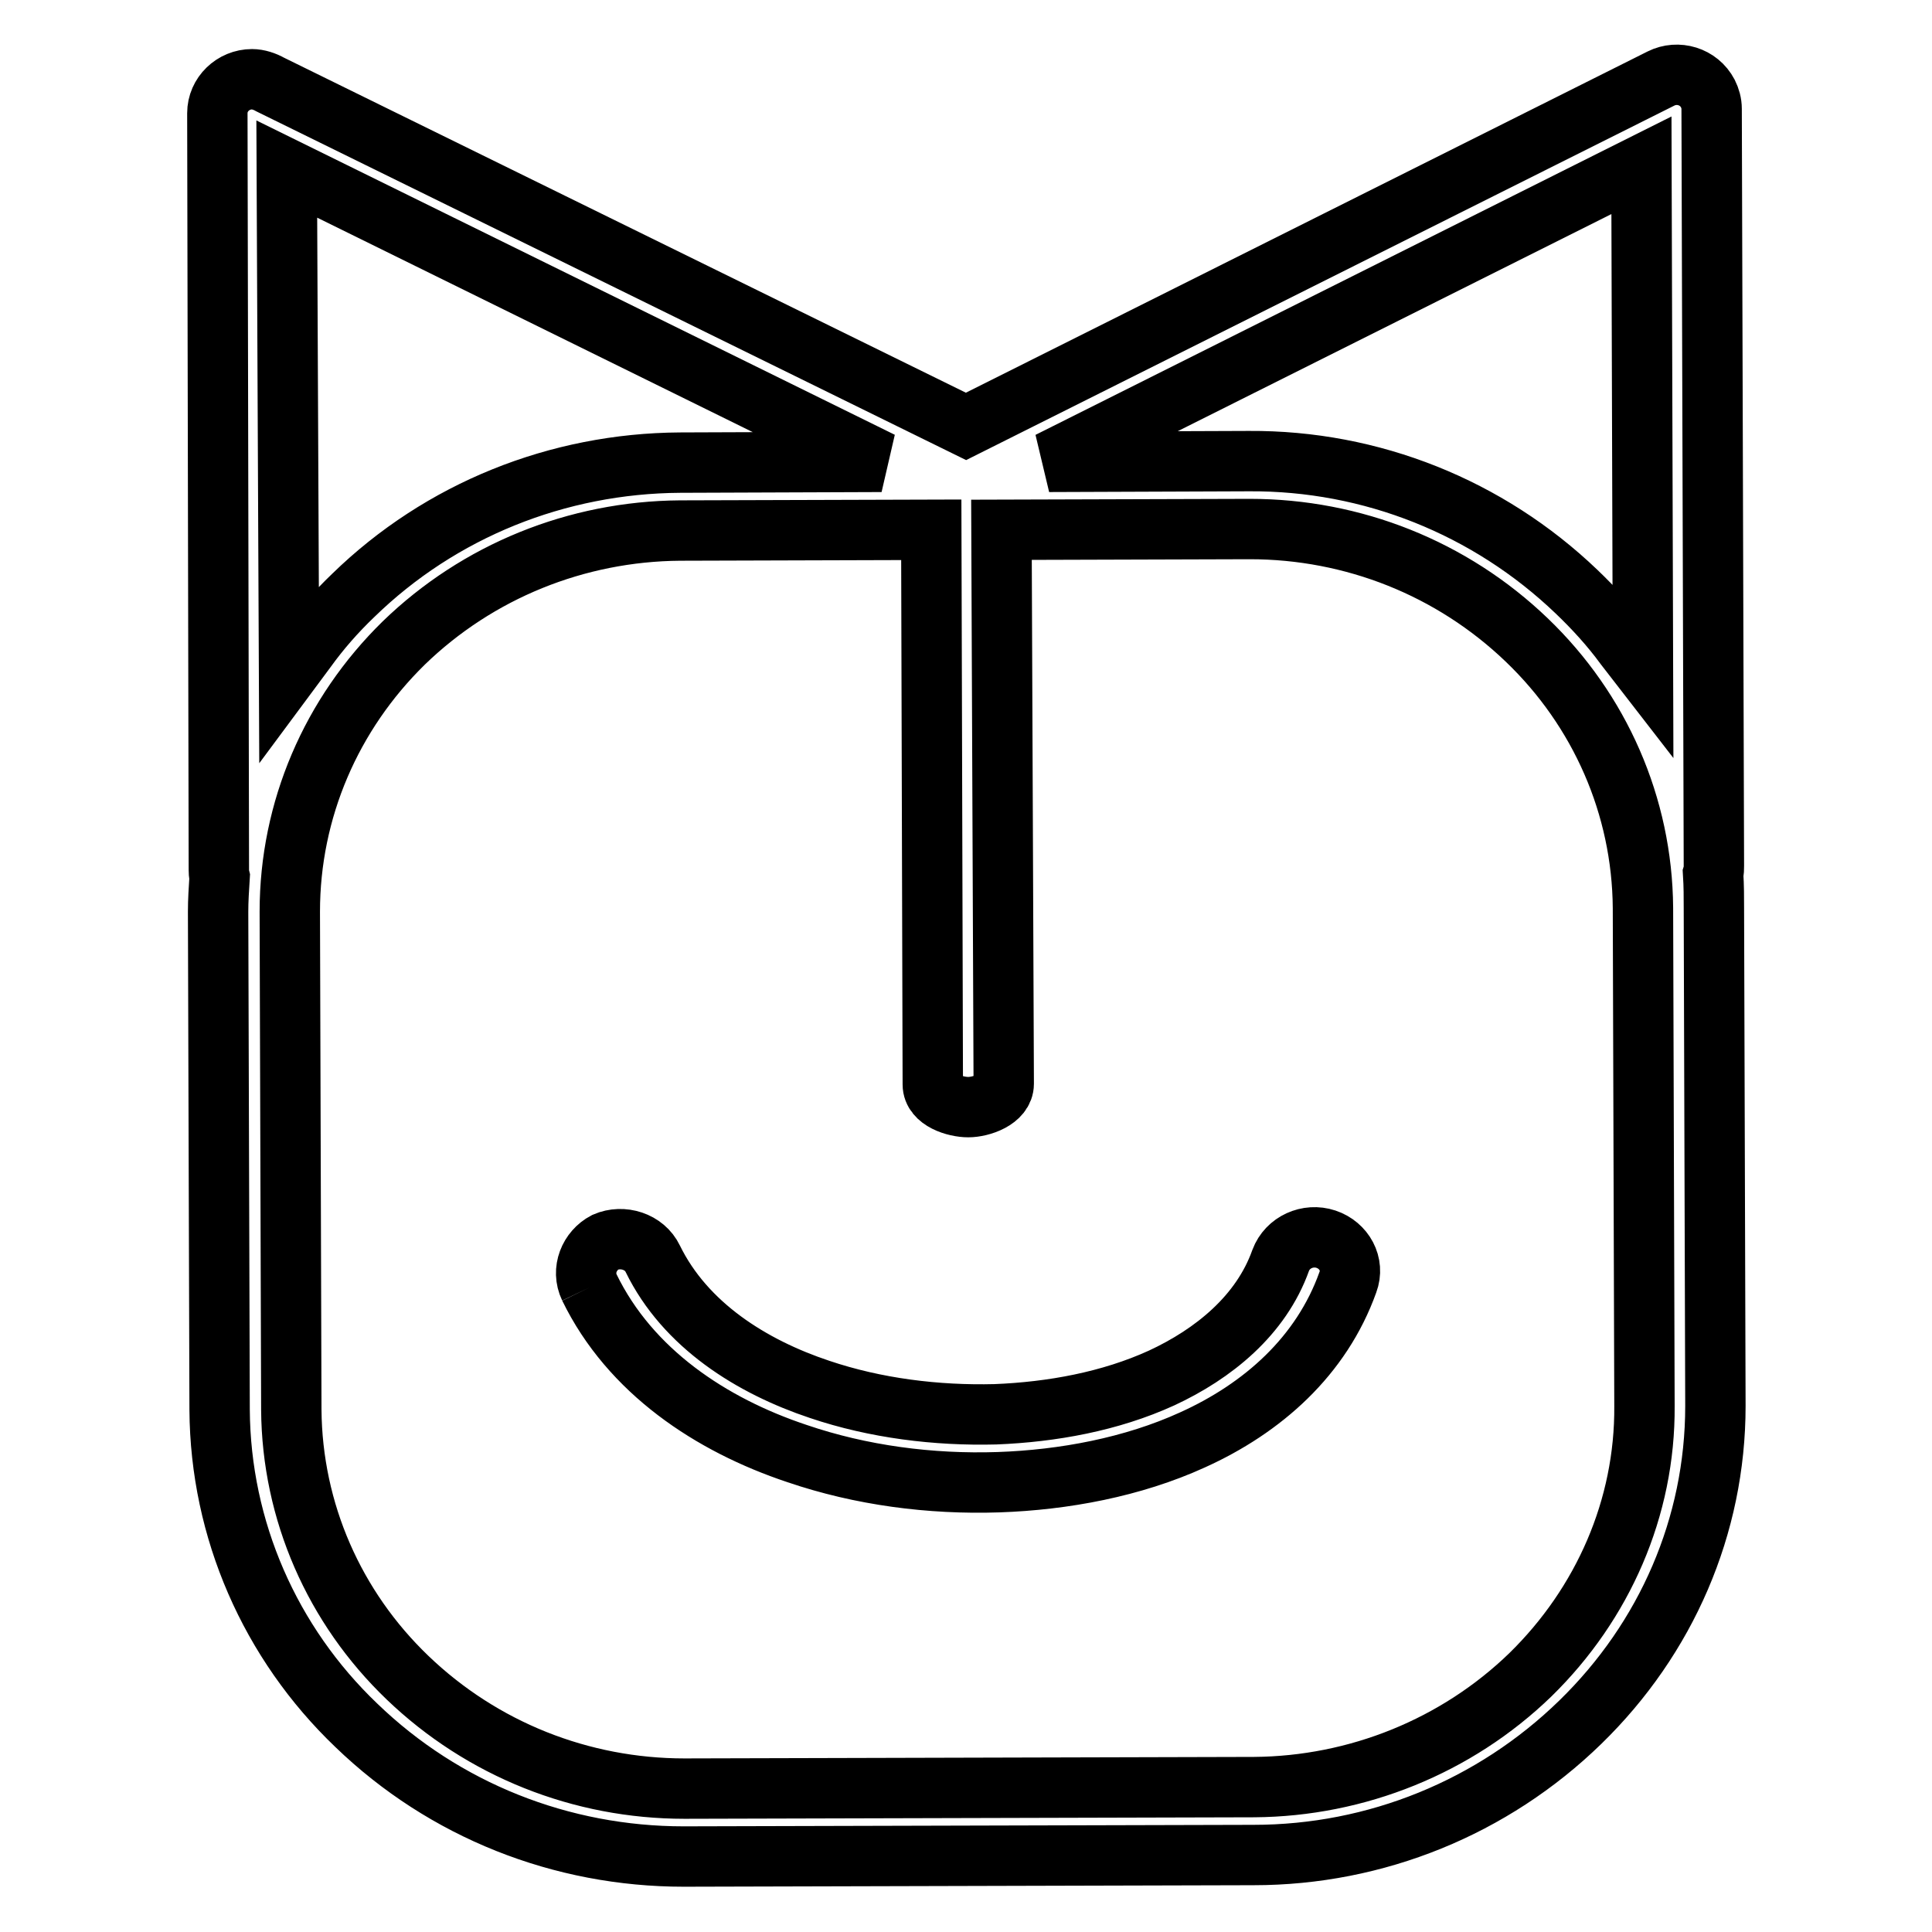<?xml version="1.0" encoding="utf-8"?>
<!-- Svg Vector Icons : http://www.onlinewebfonts.com/icon -->
<!DOCTYPE svg PUBLIC "-//W3C//DTD SVG 1.1//EN" "http://www.w3.org/Graphics/SVG/1.1/DTD/svg11.dtd">
<svg version="1.1" xmlns="http://www.w3.org/2000/svg" xmlns:xlink="http://www.w3.org/1999/xlink" x="0px" y="0px" viewBox="0 0 256 256" enable-background="new 0 0 256 256" xml:space="preserve">
<g> <path stroke-width="8" fill-opacity="0" stroke="#000000"  d="M78.1,170.6c5.4,11.1,16.1,18.2,27.5,22c8.5,2.9,17.7,4.1,26.7,3.8c8.7-0.3,17.8-2,25.7-5.6 c9.3-4.2,17.1-11.1,20.6-20.9c0.9-2.4-0.5-4.9-2.9-5.7c-2.4-0.8-5.1,0.4-6,2.8c-2.6,7.3-8.9,12.4-15.8,15.6 c-6.8,3.1-14.5,4.5-22,4.8c-7.8,0.2-15.9-0.8-23.3-3.3c-9-3-17.8-8.5-22.1-17.3c-1.1-2.3-4-3.2-6.3-2.2 C78.1,165.7,77,168.3,78.1,170.6 M116.8,61.2l-26.7,0.1c-16.2,0.1-31.7,6.3-43.3,17.6c-2.3,2.2-4.4,4.6-6.2,7.1l-2.3,3.1L38,22.4 L116.8,61.2z M132.7,70.2l32.9-0.1c13.7,0,26.8,5.2,36.7,14.7c9.7,9.3,15.3,22,15.4,35.5l0.2,66c0.1,13.5-5.5,26.2-15.1,35.6 c-9.8,9.5-23,14.8-36.6,14.9l-75.5,0.2c-13.7,0-26.8-5.2-36.7-14.7c-9.7-9.3-15.3-22-15.4-35.5l-0.2-66c0-13.5,5.5-26.2,15.1-35.6 c9.8-9.5,22.9-14.8,36.6-14.9l33.3-0.1l0.2,73.5c0,2.1,3,3,4.7,3c1.7,0,4.7-1,4.7-3.1L132.7,70.2z M215.3,85.6 c-1.9-2.6-4.1-5-6.4-7.2c-11.7-11.2-27.2-17.4-43.4-17.3L139,61.2l78.5-39.3l0.2,66.8L215.3,85.6z M29.1,116.2 c-0.1,1.6-0.2,3.1-0.2,4.6l0.2,66c0.1,15.9,6.7,30.9,18.1,41.8C58.9,239.9,74.4,246,90.6,246l75.5-0.2c16.2,0,31.7-6.3,43.3-17.6 c11.4-11.1,17.9-26,17.9-41.9l-0.2-66c0-1.4,0-2.9-0.1-4.5c0.1-0.3,0.1-0.7,0.1-1.1l-0.3-100.3c0-0.7-0.2-1.4-0.5-2 c-1.2-2.3-4-3.1-6.2-2l-92.1,46.1L35.8,11.2c-0.7-0.4-1.6-0.7-2.4-0.7c-2.5,0-4.6,2-4.6,4.5L29,115.3C29,115.5,29,115.8,29.1,116.2 z"/></g>
</svg>